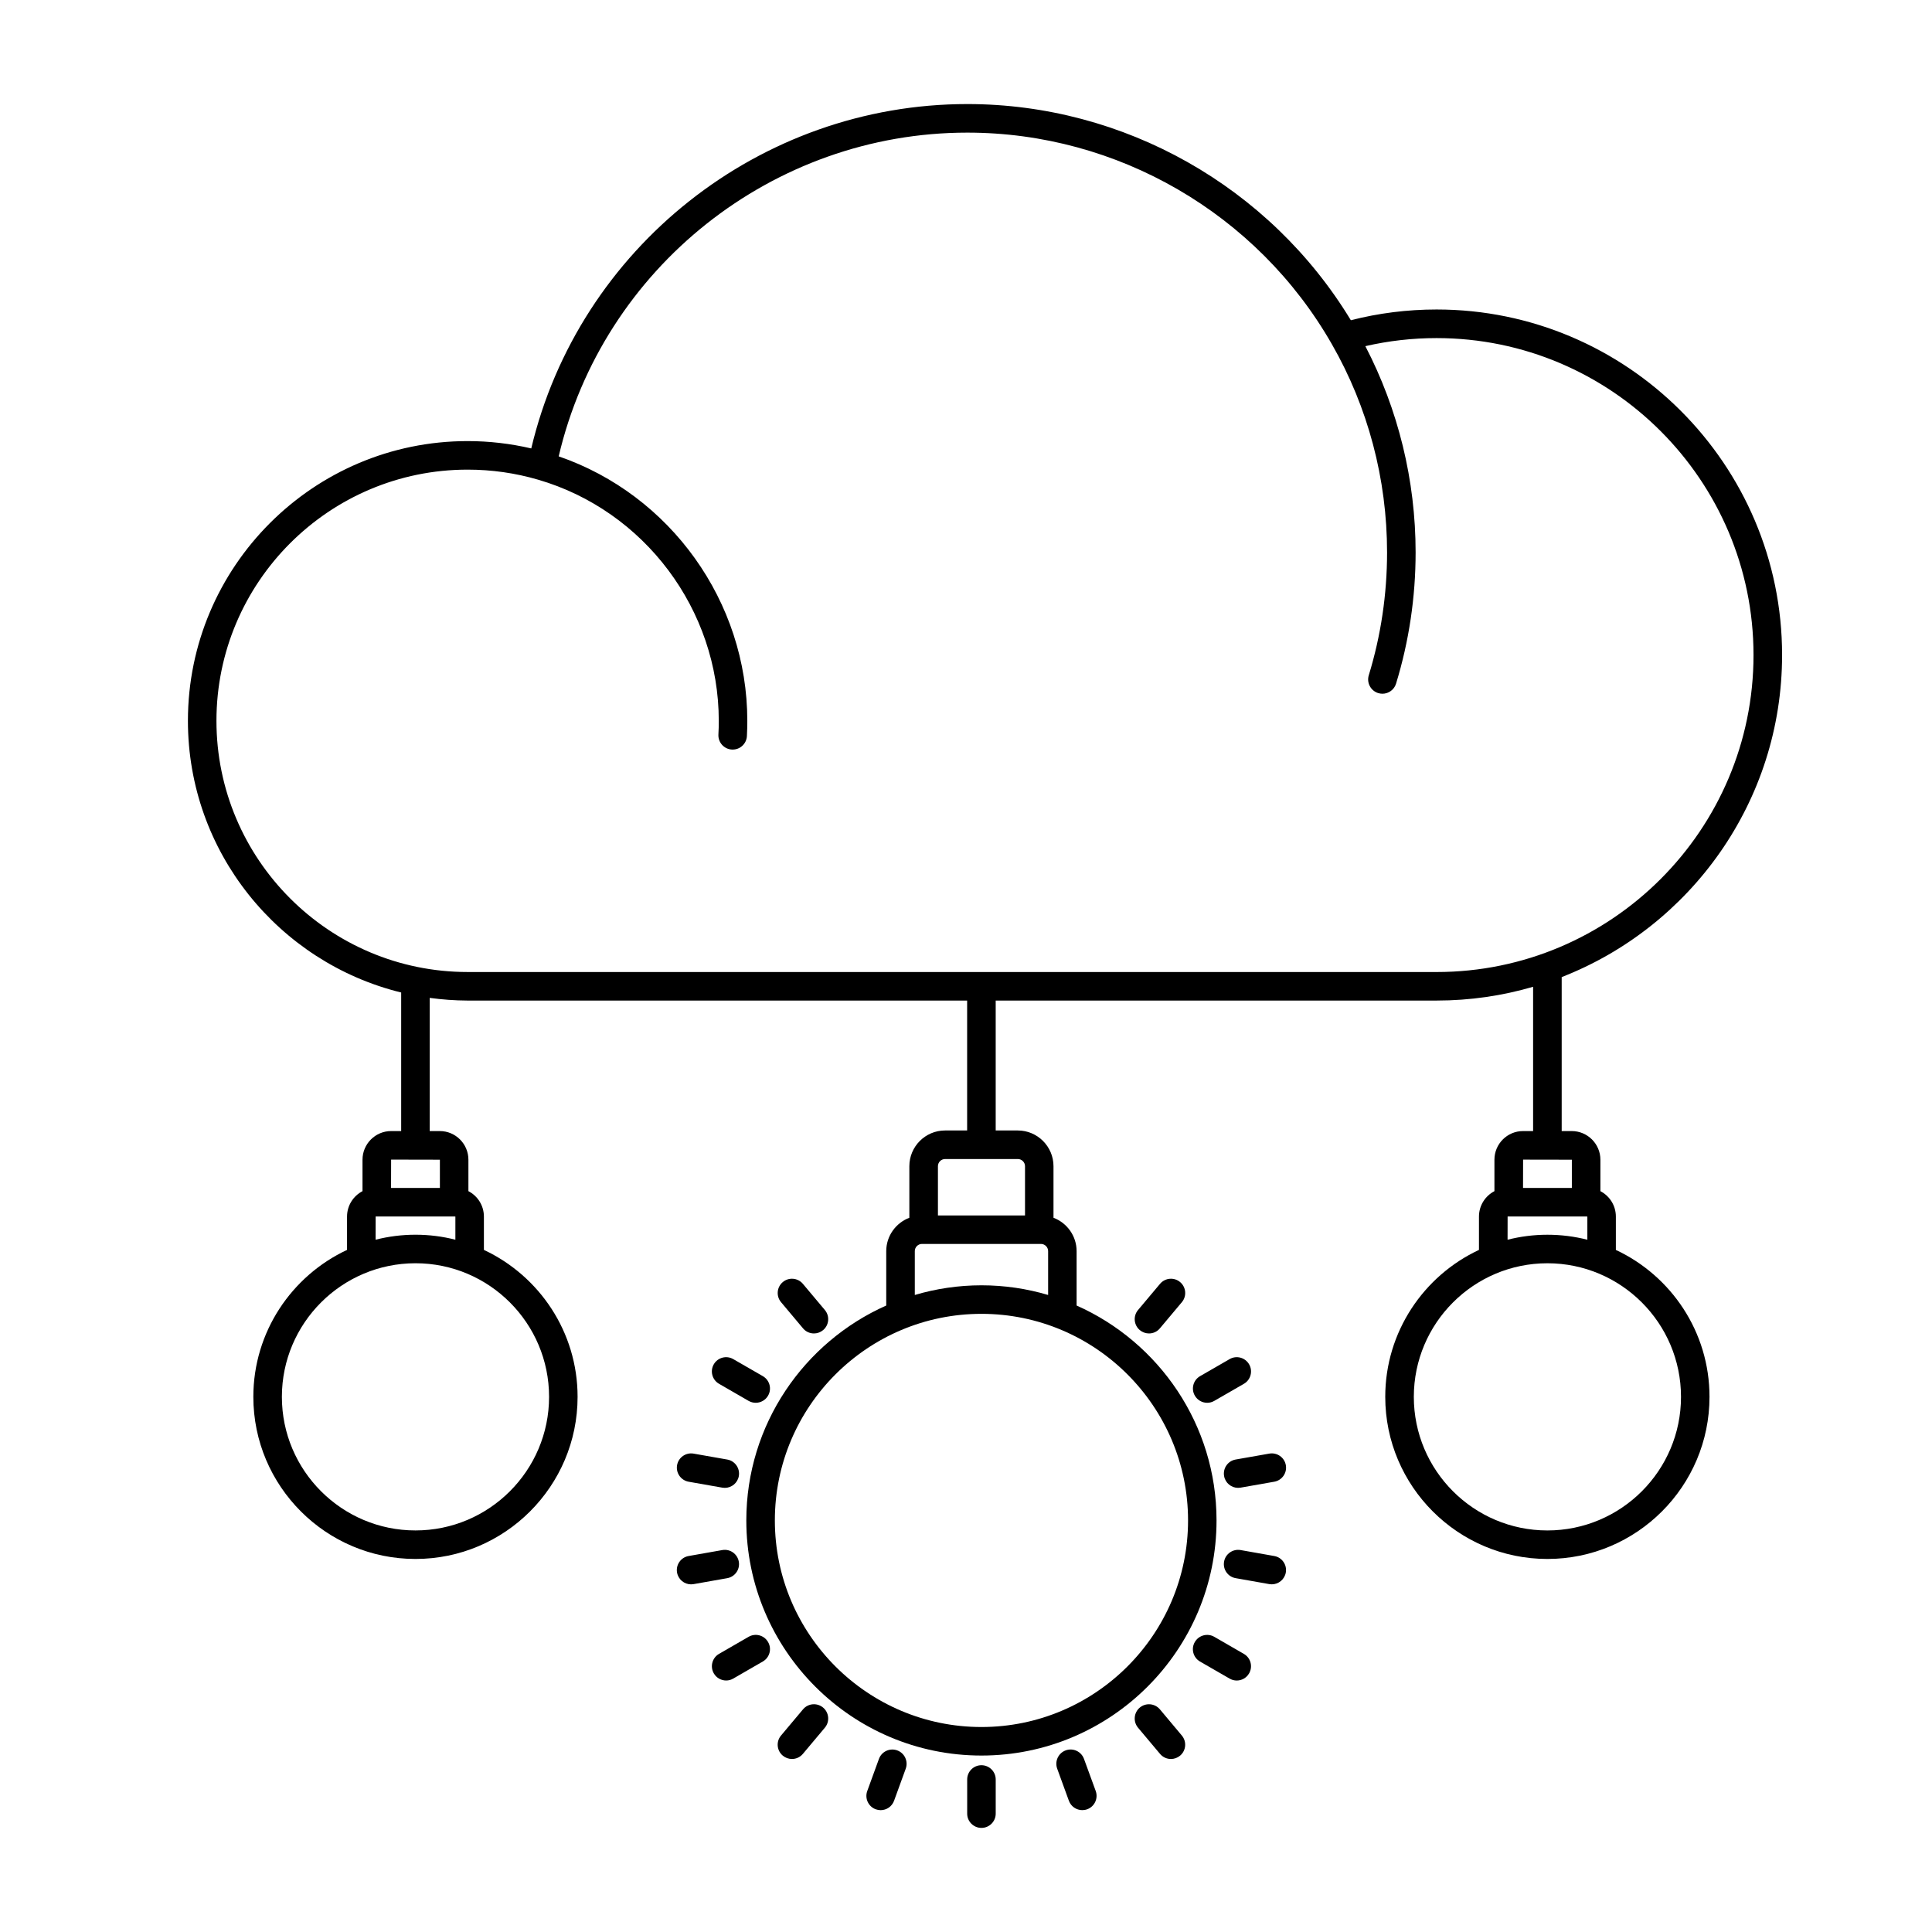 <?xml version="1.0" encoding="UTF-8"?>
<!-- Uploaded to: ICON Repo, www.svgrepo.com, Generator: ICON Repo Mixer Tools -->
<svg fill="#000000" width="800px" height="800px" version="1.1" viewBox="144 144 512 512" xmlns="http://www.w3.org/2000/svg">
 <g>
  <path d="m404.09 611.8c-2.086 0-3.777 1.691-3.777 3.777v9.059c0 2.09 1.699 3.777 3.777 3.777 2.086 0 3.785-1.688 3.785-3.777v-9.059c0-2.086-1.699-3.777-3.785-3.777z"/>
  <path d="m431.27 610.13c-0.711-1.969-2.883-2.977-4.84-2.266-1.965 0.719-2.973 2.883-2.262 4.852l3.098 8.504c0.559 1.531 2.004 2.484 3.551 2.484 0.43 0 0.871-0.07 1.301-0.227 1.953-0.711 2.969-2.883 2.258-4.848z"/>
  <path d="m451.39 597c-1.352-1.605-3.727-1.812-5.332-0.473-1.594 1.34-1.805 3.727-0.469 5.332l5.828 6.938c0.742 0.887 1.809 1.355 2.887 1.355 0.863 0 1.723-0.293 2.434-0.887 1.594-1.344 1.805-3.727 0.457-5.336z"/>
  <path d="m473.64 582.3-7.84-4.527c-1.812-1.047-4.121-0.418-5.164 1.387-1.047 1.805-0.43 4.117 1.375 5.164l7.844 4.519c0.598 0.344 1.246 0.516 1.891 0.516 1.305 0 2.574-0.68 3.273-1.891 1.051-1.816 0.43-4.125-1.379-5.168z"/>
  <path d="m481.69 556.36-8.914-1.578c-2.055-0.359-4.027 1.012-4.383 3.066-0.363 2.055 1.004 4.016 3.059 4.379l8.922 1.578c0.227 0.035 0.441 0.059 0.66 0.059 1.793 0 3.394-1.301 3.719-3.129 0.363-2.051-1.008-4.016-3.062-4.375z"/>
  <path d="m480.38 529.22-8.922 1.57c-2.055 0.359-3.426 2.328-3.059 4.383 0.316 1.828 1.914 3.125 3.715 3.125 0.215 0 0.441-0.023 0.672-0.059l8.914-1.57c2.055-0.367 3.426-2.328 3.062-4.383-0.367-2.059-2.32-3.422-4.383-3.066z"/>
  <path d="m475.03 505.56c-1.047-1.805-3.356-2.43-5.164-1.387l-7.844 4.527c-1.805 1.043-2.422 3.359-1.375 5.164 0.699 1.211 1.965 1.891 3.273 1.891 0.641 0 1.285-0.16 1.891-0.516l7.84-4.519c1.801-1.039 2.422-3.359 1.379-5.16z"/>
  <path d="m451.42 484.23-5.828 6.938c-1.34 1.594-1.129 3.981 0.469 5.324 0.715 0.594 1.578 0.887 2.434 0.887 1.078 0 2.152-0.457 2.891-1.355l5.824-6.938c1.34-1.598 1.129-3.981-0.469-5.324-1.598-1.344-3.984-1.129-5.32 0.469z"/>
  <path d="m359.7 497.38c0.863 0 1.723-0.293 2.434-0.887 1.598-1.344 1.805-3.727 0.465-5.324l-5.824-6.938c-1.34-1.602-3.727-1.812-5.324-0.469-1.598 1.344-1.809 3.723-0.469 5.324l5.824 6.938c0.746 0.898 1.816 1.355 2.894 1.355z"/>
  <path d="m342.39 515.25c0.594 0.336 1.246 0.504 1.883 0.504 1.309 0 2.578-0.68 3.273-1.891 1.047-1.805 0.422-4.121-1.379-5.164l-7.844-4.519c-1.809-1.047-4.121-0.43-5.164 1.375-1.043 1.812-0.418 4.121 1.387 5.164z"/>
  <path d="m323.43 532.29c-0.359 2.055 1.012 4.016 3.066 4.383l8.922 1.57c0.223 0.035 0.441 0.059 0.66 0.059 1.797 0 3.394-1.293 3.719-3.125 0.359-2.055-1.012-4.027-3.066-4.383l-8.922-1.57c-2.051-0.359-4.016 1.004-4.379 3.066z"/>
  <path d="m339.79 557.85c-0.363-2.055-2.316-3.43-4.379-3.066l-8.922 1.578c-2.055 0.359-3.426 2.324-3.066 4.379 0.324 1.828 1.918 3.129 3.719 3.129 0.215 0 0.438-0.023 0.66-0.059l8.922-1.578c2.059-0.367 3.43-2.328 3.066-4.383z"/>
  <path d="m342.39 577.77-7.844 4.527c-1.805 1.043-2.422 3.359-1.379 5.164 0.699 1.211 1.969 1.891 3.273 1.891 0.641 0 1.289-0.168 1.883-0.516l7.844-4.527c1.805-1.039 2.422-3.352 1.379-5.152-1.039-1.816-3.348-2.434-5.156-1.387z"/>
  <path d="m356.8 597-5.824 6.938c-1.34 1.594-1.133 3.981 0.469 5.324 0.711 0.594 1.57 0.887 2.43 0.887 1.078 0 2.144-0.457 2.898-1.355l5.824-6.938c1.34-1.598 1.133-3.988-0.469-5.332-1.605-1.34-3.988-1.133-5.328 0.477z"/>
  <path d="m381.77 607.87c-1.965-0.711-4.133 0.301-4.84 2.258l-3.098 8.508c-0.715 1.965 0.297 4.137 2.258 4.848 0.43 0.156 0.867 0.227 1.293 0.227 1.543 0 2.992-0.953 3.551-2.484l3.094-8.504c0.711-1.973-0.297-4.144-2.258-4.852z"/>
  <path d="m572.22 475.24v-8.836c0-2.934-1.664-5.465-4.098-6.734v-8.332c0-4.188-3.414-7.594-7.594-7.594h-2.664v-40.805c34.145-13.312 58.406-46.551 58.406-85.355 0-50.488-41.074-91.566-91.559-91.566-7.723 0-15.359 0.961-22.723 2.848-21.469-35.406-60.129-57.289-101.63-57.289-54.996 0-102.97 38.148-115.57 91.262-5.5-1.285-11.148-1.945-16.867-1.945-40.867 0-74.121 33.25-74.121 74.125 0 34.812 24.121 64.078 56.516 72.004v36.719h-2.664c-4.18 0-7.586 3.414-7.586 7.594v8.332c-2.43 1.27-4.098 3.805-4.098 6.734v8.836c-14.652 6.852-24.832 21.73-24.832 38.938 0 23.688 19.277 42.965 42.965 42.965 23.695 0 42.965-19.277 42.965-42.965 0-17.211-10.176-32.082-24.828-38.938v-8.836c0-2.934-1.672-5.473-4.106-6.734v-8.332c0-4.188-3.402-7.594-7.586-7.594h-2.672v-35.293c3.266 0.441 6.586 0.695 9.969 0.707h0.066 132.39v34.43h-5.848c-5.219 0-9.465 4.246-9.465 9.473v13.66c-3.57 1.359-6.125 4.805-6.125 8.848v14.41c-21.824 9.707-37.082 31.574-37.082 56.949 0 34.355 27.953 62.312 62.312 62.312 34.355 0 62.301-27.957 62.301-62.312 0-25.375-15.254-47.254-37.082-56.949v-14.41c0-4.039-2.551-7.488-6.125-8.848v-13.66c0-5.223-4.246-9.473-9.461-9.473h-5.856v-34.43h116.84 0.023c8.871 0 17.441-1.281 25.555-3.648v38.234h-2.664c-4.188 0-7.586 3.406-7.586 7.594v8.332c-2.434 1.266-4.098 3.805-4.098 6.734v8.836c-14.652 6.848-24.836 21.73-24.836 38.938 0 23.688 19.277 42.965 42.965 42.965s42.965-19.277 42.965-42.965c0.008-17.203-10.164-32.078-24.816-38.934zm-282.71 38.941c0 19.523-15.879 35.402-35.402 35.402s-35.406-15.879-35.406-35.402c0-19.527 15.887-35.406 35.406-35.406 19.523-0.004 35.402 15.875 35.402 35.406zm-24.828-47.777v6.133c-3.387-0.863-6.926-1.324-10.578-1.324-3.648 0-7.184 0.465-10.566 1.324l0.012-6.16h20.809zm-4.106-15.07v7.481h-12.941l0.016-7.508zm198.27 95.59c0 30.188-24.555 54.754-54.75 54.754-30.188 0-54.75-24.562-54.75-54.754 0-30.184 24.562-54.742 54.75-54.742 30.195-0.004 54.75 24.559 54.75 54.742zm-37.082-71.359v11.617c-5.606-1.664-11.527-2.562-17.664-2.562-6.137 0-12.066 0.902-17.668 2.562v-11.617c0-1.055 0.855-1.91 1.906-1.91h31.523c1.043 0 1.902 0.855 1.902 1.91zm-8.031-24.41c1.043 0 1.906 0.852 1.906 1.906v13.043h-23.078v-13.043c0-1.055 0.855-1.906 1.906-1.906zm110.98-49.562c-0.02 0-0.023 0.004-0.035 0.004h-256.71c-0.016 0-0.031-0.004-0.047-0.004-36.703 0-66.559-29.867-66.559-66.574s29.855-66.562 66.559-66.562c6.352 0 12.625 0.891 18.656 2.656 28.207 8.203 47.906 34.484 47.906 63.914 0 1.203-0.023 2.43-0.098 3.637-0.105 2.086 1.492 3.863 3.578 3.977 2.102 0.102 3.863-1.492 3.977-3.578 0.07-1.34 0.105-2.695 0.105-4.035 0-31.582-20.383-59.902-49.984-70.09 11.68-49.914 56.684-85.793 108.3-85.793 39.781 0 76.777 21.461 96.566 56.012 9.598 16.711 14.66 35.805 14.66 55.219 0 11.105-1.629 22.066-4.848 32.582-0.609 1.996 0.52 4.106 2.504 4.719 0.379 0.109 0.746 0.168 1.113 0.168 1.621 0 3.117-1.047 3.613-2.676 3.441-11.23 5.184-22.938 5.184-34.789 0-19.074-4.602-37.859-13.32-54.648 6.144-1.41 12.473-2.137 18.867-2.137 46.316 0 84 37.684 84 84.004 0.004 46.316-37.672 83.996-83.988 83.996zm22.922 49.719 12.922 0.023v7.481h-12.938zm-4.102 15.066h20.809l0.324 0.031v6.133c-3.387-0.863-6.926-1.324-10.586-1.324-3.648 0-7.18 0.465-10.559 1.324zm10.543 83.207c-19.52 0-35.398-15.879-35.398-35.402 0-19.527 15.879-35.406 35.398-35.406 19.527 0 35.406 15.879 35.406 35.406 0.008 19.52-15.879 35.402-35.406 35.402z"/>
 </g>
</svg>